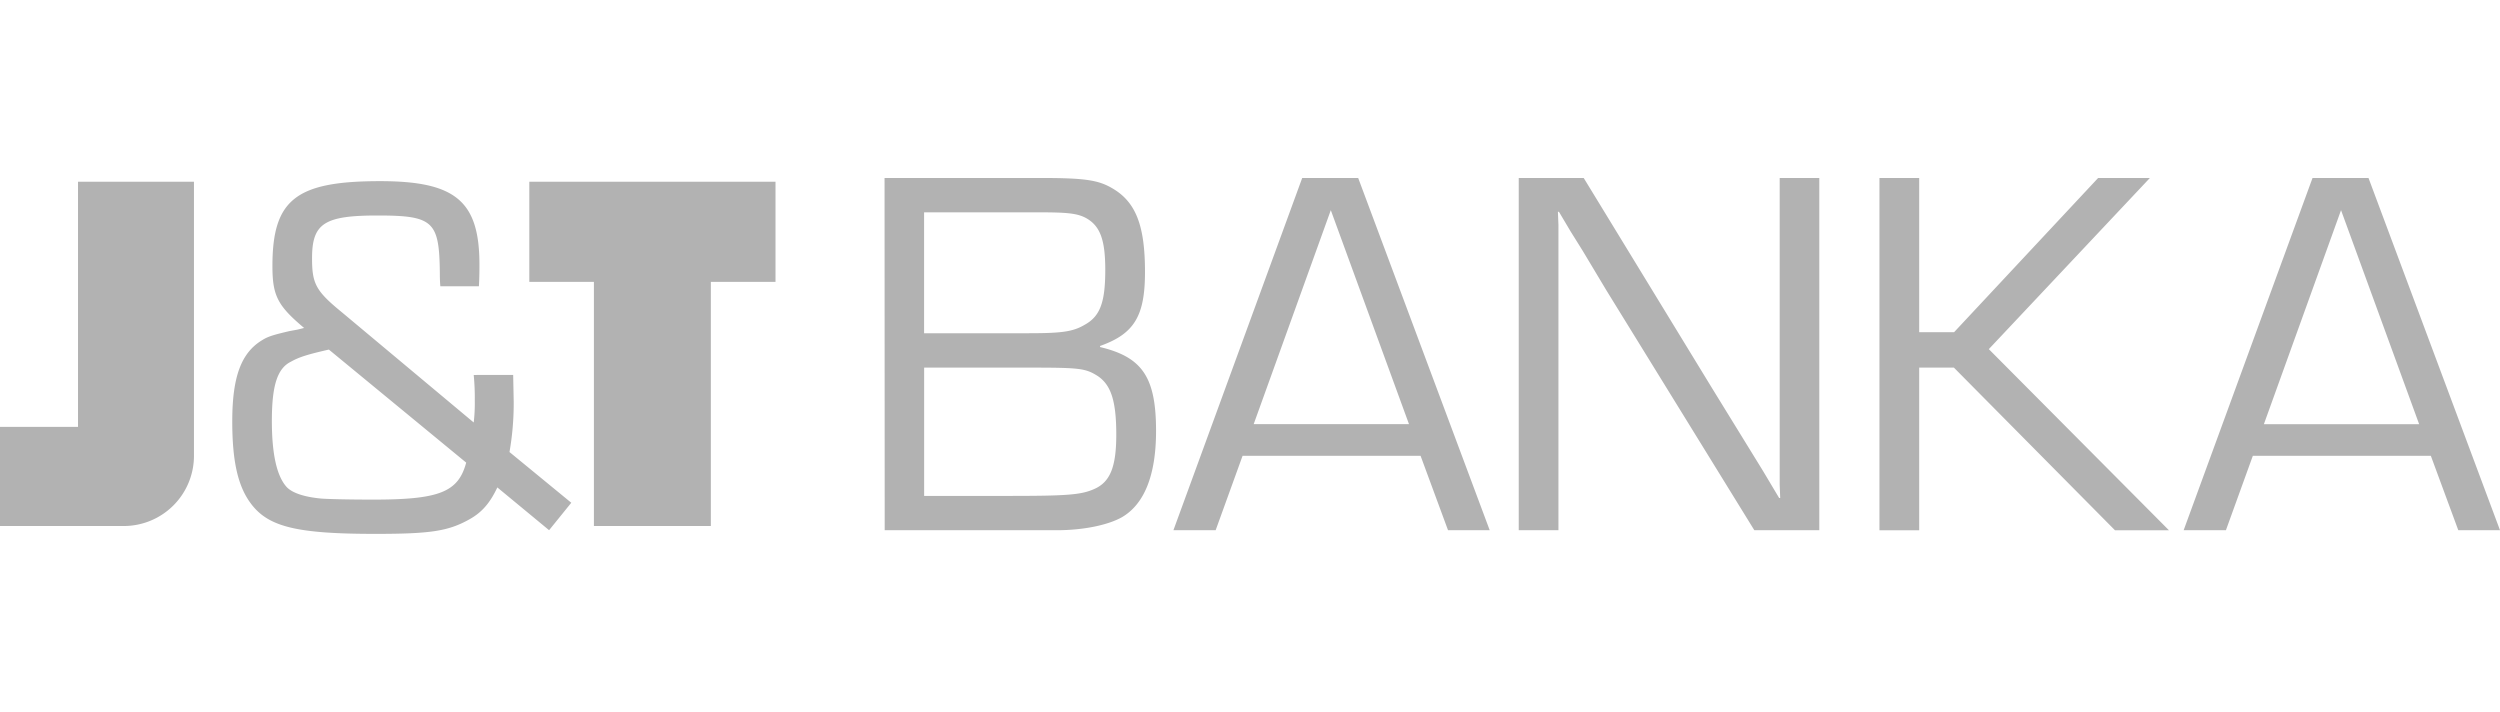 <svg xmlns="http://www.w3.org/2000/svg" viewBox="0 -60 842.8 240" fill="#b2b2b2"><path d="M173 66.4l.18 9.08a95.21 95.21 0 01-1.42 16.91l20.83 17.1-7.48 9.25-17.45-14.42c-2.5 5.34-5.34 8.55-9.6 10.86-7.05 3.92-13.16 4.8-31.5 4.8-26.17 0-35.78-2.3-41.66-9.8-4.63-5.88-6.6-14.42-6.6-28.13 0-15 3-23.15 10.15-27.42 2-1.25 3.92-1.78 9.08-3l2.85-.53 2.14-.54c-8.9-7.47-10.68-10.86-10.68-20.83 0-22.43 7.83-28.66 36.32-28.66 25.46 0 33.47 6.76 33.47 28.13 0 1.6 0 4.27-.18 7.3h-13c-.17-1.78-.17-3.74-.17-4.45-.18-17.45-2.14-19.4-21-19.4-18 0-22.08 2.67-22.08 14.42 0 8.55 1.24 11 10 18.16l44.5 37.2a55.89 55.89 0 00.36-7.3 81.39 81.39 0 00-.36-8.72zm-62.13-8.55c-7 1.6-10 2.5-12.82 4.1-4.63 2.3-6.4 8.2-6.4 19.94 0 11 1.6 18.34 4.8 22.08 1.78 2.13 6 3.56 11.75 4.1 2.13.18 9.25.36 17.62.36 22.26 0 28.67-2.5 31.34-12.47zM298.2 0h52.52c15.14 0 19.6.7 24.4 3.56C383 8.2 386 16.2 386 31.7c0 14.78-3.57 20.83-15.14 24.93V57c14.24 3.4 18.87 10.15 18.87 28.3 0 14.78-3.9 24.57-11.4 29-4.63 2.67-13 4.45-22.08 4.45h-58zm48.6 52.34c11.2 0 14.95-.53 18.87-2.85 5.16-2.84 6.94-7.47 6.94-18.5 0-10.33-1.78-15-6.76-17.63-2.85-1.42-6.06-1.78-15.5-1.78h-38.82v40.77zm-6.8 54.84c19.76 0 24.4-.35 28.84-2.3 5.34-2.32 7.48-7.3 7.48-18.34 0-11.4-1.78-16.74-6.23-19.76-4.27-2.68-6.05-2.85-24-2.85h-34.54v43.26zm78.9-13.53l-9.08 25.1h-14.24L439 0h18.87l44.34 118.75h-14.05l-9.26-25.1zm29.74-82.8l-26 72.14H475zm164.68 107.9h-21.9l-49.85-80.83-8-13.35-4.1-6.57-3.92-6.6h-.35l.18 4.45v102.9H512V0h21.9l43.27 70.86 17.1 27.78 5.52 9.25h.35l-.17-4.45V0h13.35zM647 52h11.75l48.57-52h17.45l-54.3 57.7 60.72 61.06H713l-54.3-54.83H647v54.83h-13.4V0H647zm112.48 41.65l-9.08 25.1h-14.25L779.6 0h18.87l44.33 118.75h-14.06l-9.26-25.1zm29.73-82.8L763.2 83h52.34zM26.3 1.27V83.9H0v33.43h41.72a23.68 23.68 0 0023.67-23.68V1.27zm235.14 0h-83v33.76h21.78v82.3h39.42v-82.3h21.8V1.27z"/></svg>